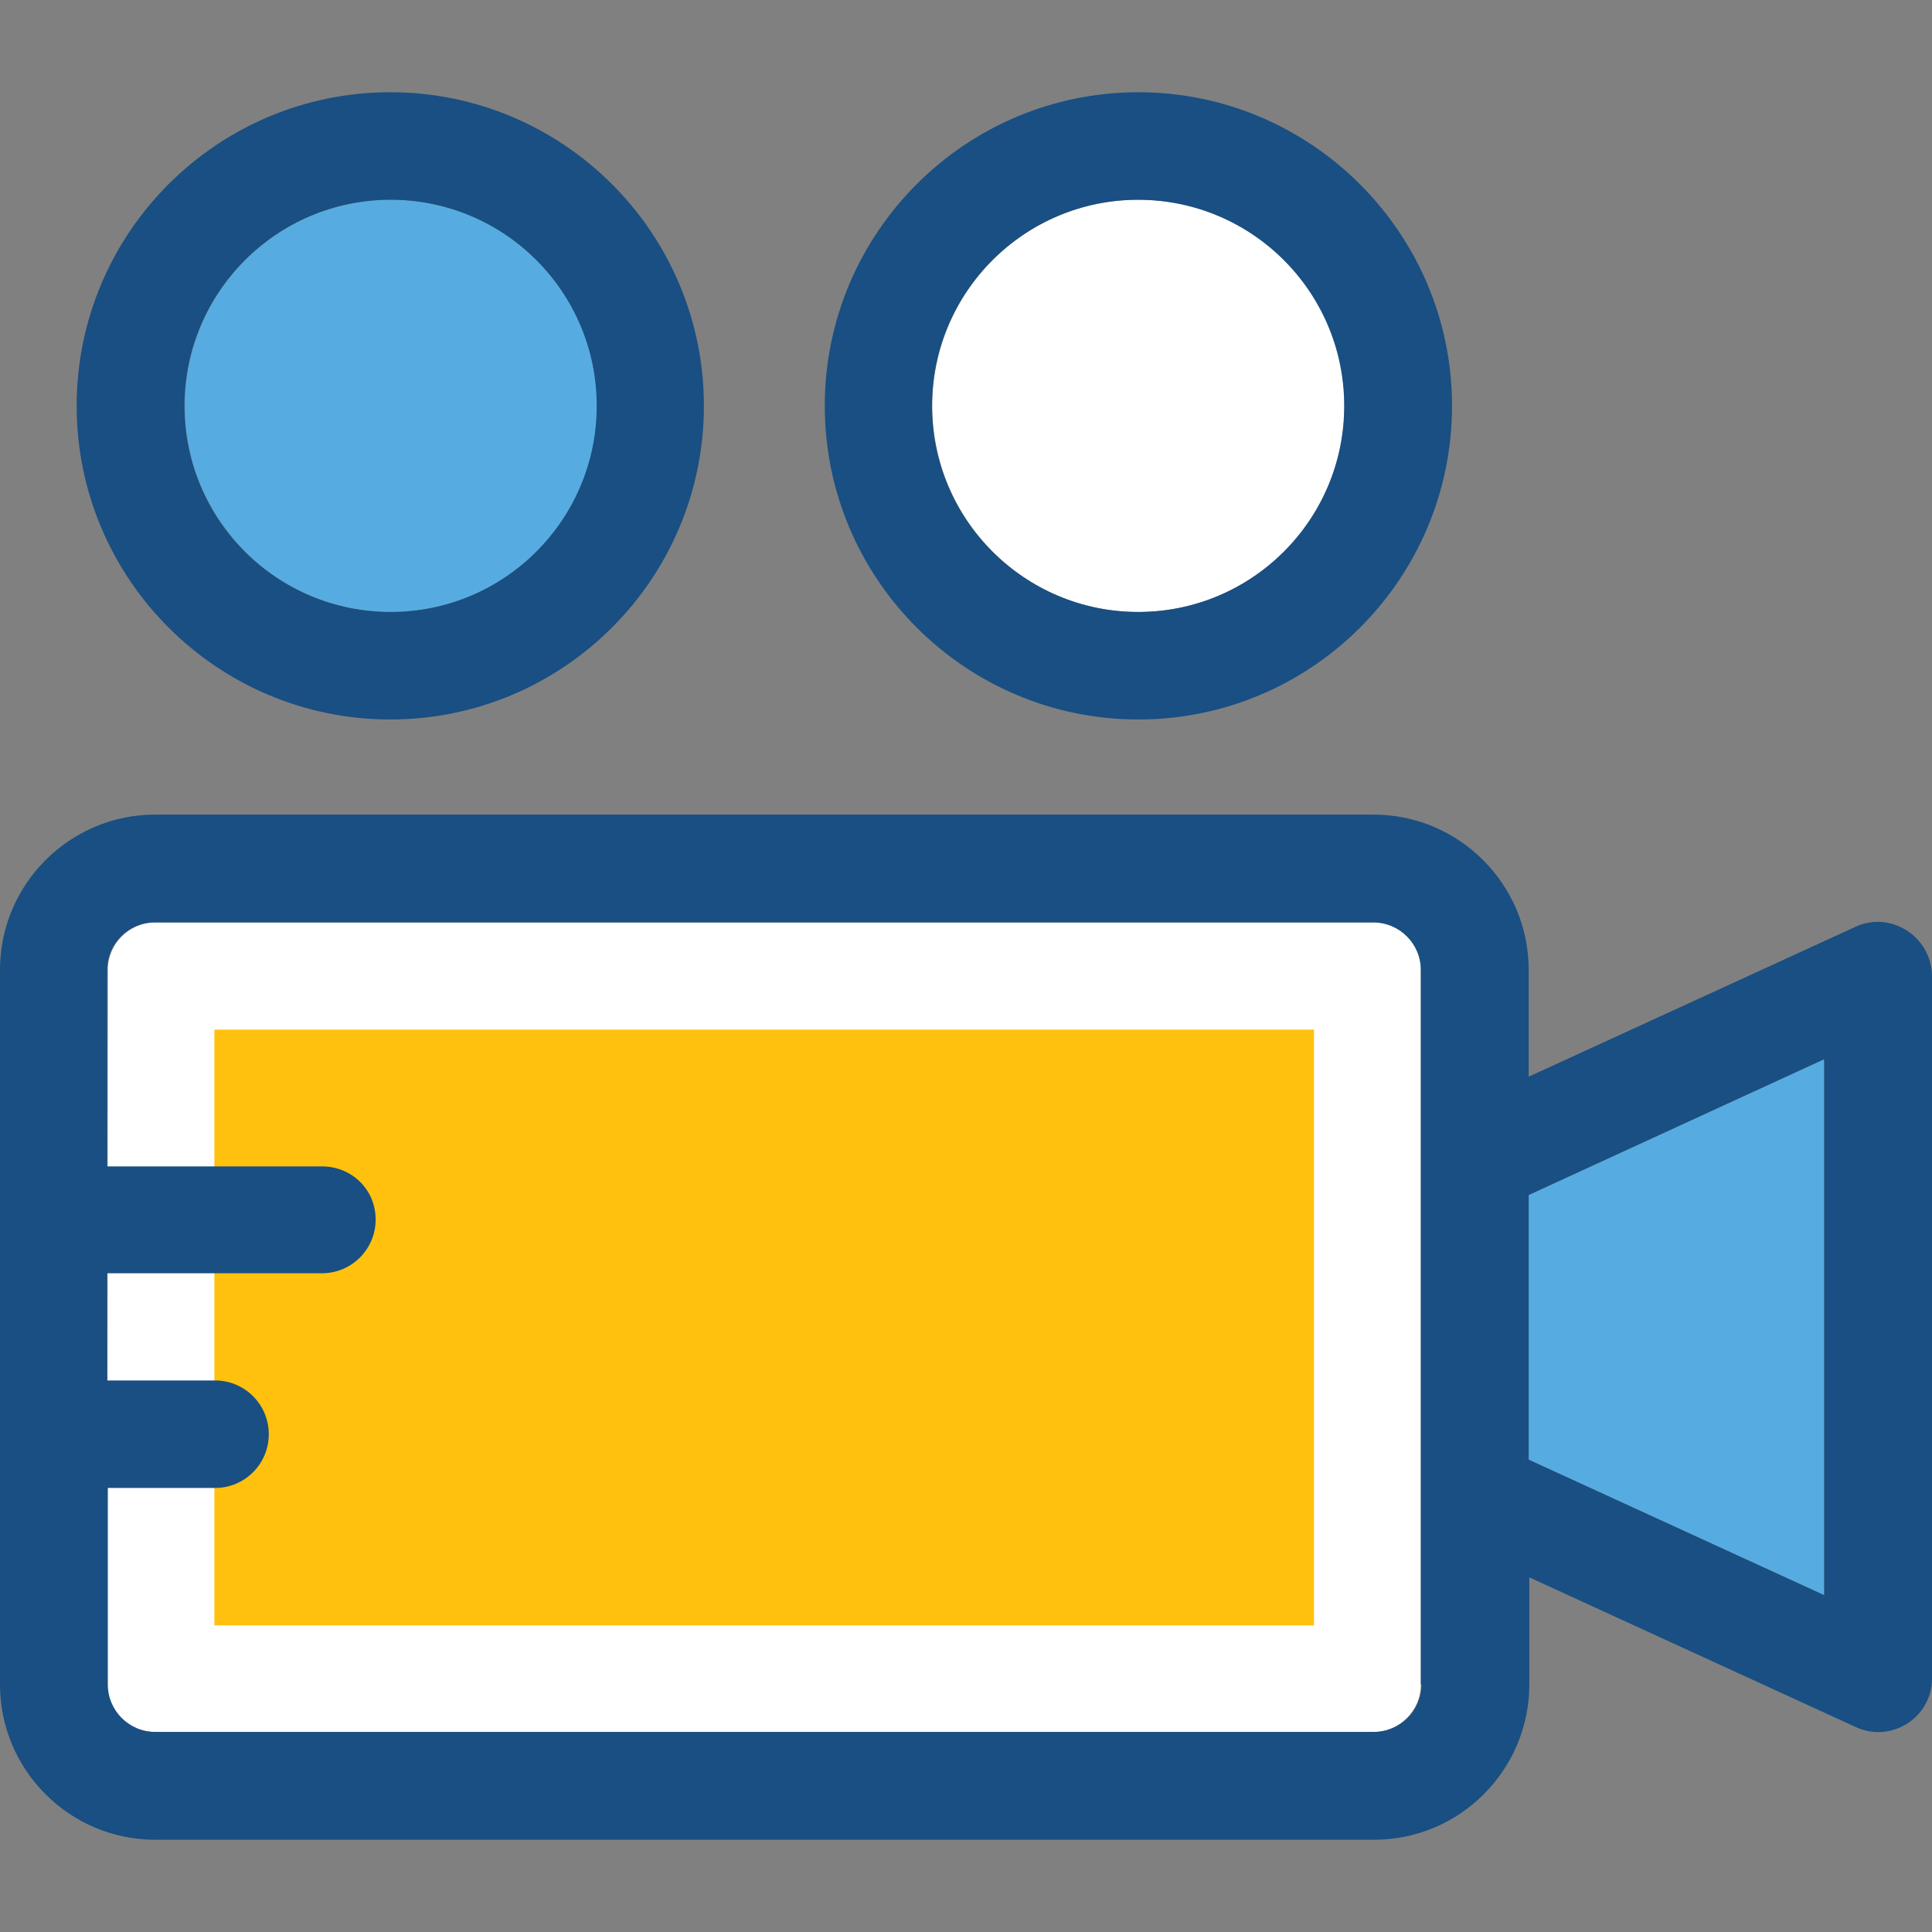 <?xml version="1.0" encoding="UTF-8"?>
<svg xmlns="http://www.w3.org/2000/svg" xmlns:xlink="http://www.w3.org/1999/xlink" version="1.1" id="Layer_1" viewBox="0 0 392.663 392.663" xml:space="preserve">
<rect x="0" y="0" width="392.663" height="392.663" fill="#808080" stroke="none"/>
<path style="fill:#FFFFFF;" d="M21.786,342.368c0,5.301,4.331,9.632,9.632,9.632h247.725c5.301,0,9.632-4.331,9.632-9.632V197.107  c0-5.301-4.331-9.632-9.632-9.632H31.547c-5.301,0-9.632,4.331-9.632,9.632"></path>
<rect x="43.572" y="209.261" style="fill:#FFC10D;" width="223.483" height="121.083"></rect>
<polygon style="fill:#56ACE0;" points="310.691,296.663 370.747,324.202 370.747,215.273 310.691,242.877 "></polygon>
<path style="fill:#194F82;" d="M377.083,188.38l-66.392,30.448v-21.721c0-17.39-14.158-31.547-31.547-31.547H31.547  C14.158,165.56,0,179.717,0,197.107v145.261c0,17.39,14.158,31.547,31.547,31.547h247.725c17.39,0,31.547-14.158,31.547-31.547  v-21.786l66.392,30.448c7.176,3.297,15.451-1.939,15.451-9.891V198.271C392.533,190.384,384.259,185.018,377.083,188.38z   M370.747,324.202l-60.057-27.539v-53.786l60.057-27.604V324.202z M288.905,342.368c0,5.301-4.331,9.632-9.632,9.632H31.547  c-5.301,0-9.632-4.331-9.632-9.632v-39.952h21.786c6.012,0,10.925-4.849,10.925-10.925c0-6.012-4.848-10.925-10.925-10.925H21.786  V258.78h43.636c6.012,0,10.925-4.848,10.925-10.925c0-6.077-4.848-10.796-10.925-10.796H21.786v-39.952  c0-5.301,4.331-9.632,9.632-9.632h247.725c5.301,0,9.632,4.331,9.632,9.632v145.261H288.905z"></path>
<path style="fill:#56ACE0;" d="M121.341,82.489c0-23.079-18.747-41.891-41.891-41.891S37.56,59.345,37.56,82.489  s18.747,41.891,41.891,41.891C102.465,124.38,121.341,105.632,121.341,82.489z"></path>
<path style="fill:#FFFFFF;" d="M273.261,82.489c0-23.079-18.747-41.891-41.891-41.891s-41.891,18.747-41.891,41.891  s18.747,41.891,41.891,41.891S273.261,105.632,273.261,82.489z"></path>
<g>
	<path style="fill:#194F82;" d="M79.321,18.748c-35.168,0-63.741,28.574-63.741,63.741s28.574,63.741,63.741,63.741   s63.741-28.574,63.741-63.741S114.489,18.748,79.321,18.748z M37.495,82.489c0-23.079,18.747-41.891,41.891-41.891   s41.891,18.747,41.891,41.891s-18.747,41.891-41.891,41.891S37.495,105.632,37.495,82.489z"></path>
	<path style="fill:#194F82;" d="M231.37,18.748c-35.168,0-63.741,28.574-63.741,63.741s28.574,63.741,63.741,63.741   s63.741-28.574,63.741-63.741S266.408,18.748,231.37,18.748z M189.414,82.489c0-23.079,18.747-41.891,41.891-41.891   s41.891,18.747,41.891,41.891s-18.747,41.891-41.891,41.891C208.226,124.38,189.414,105.632,189.414,82.489z"></path>
</g>
</svg>
